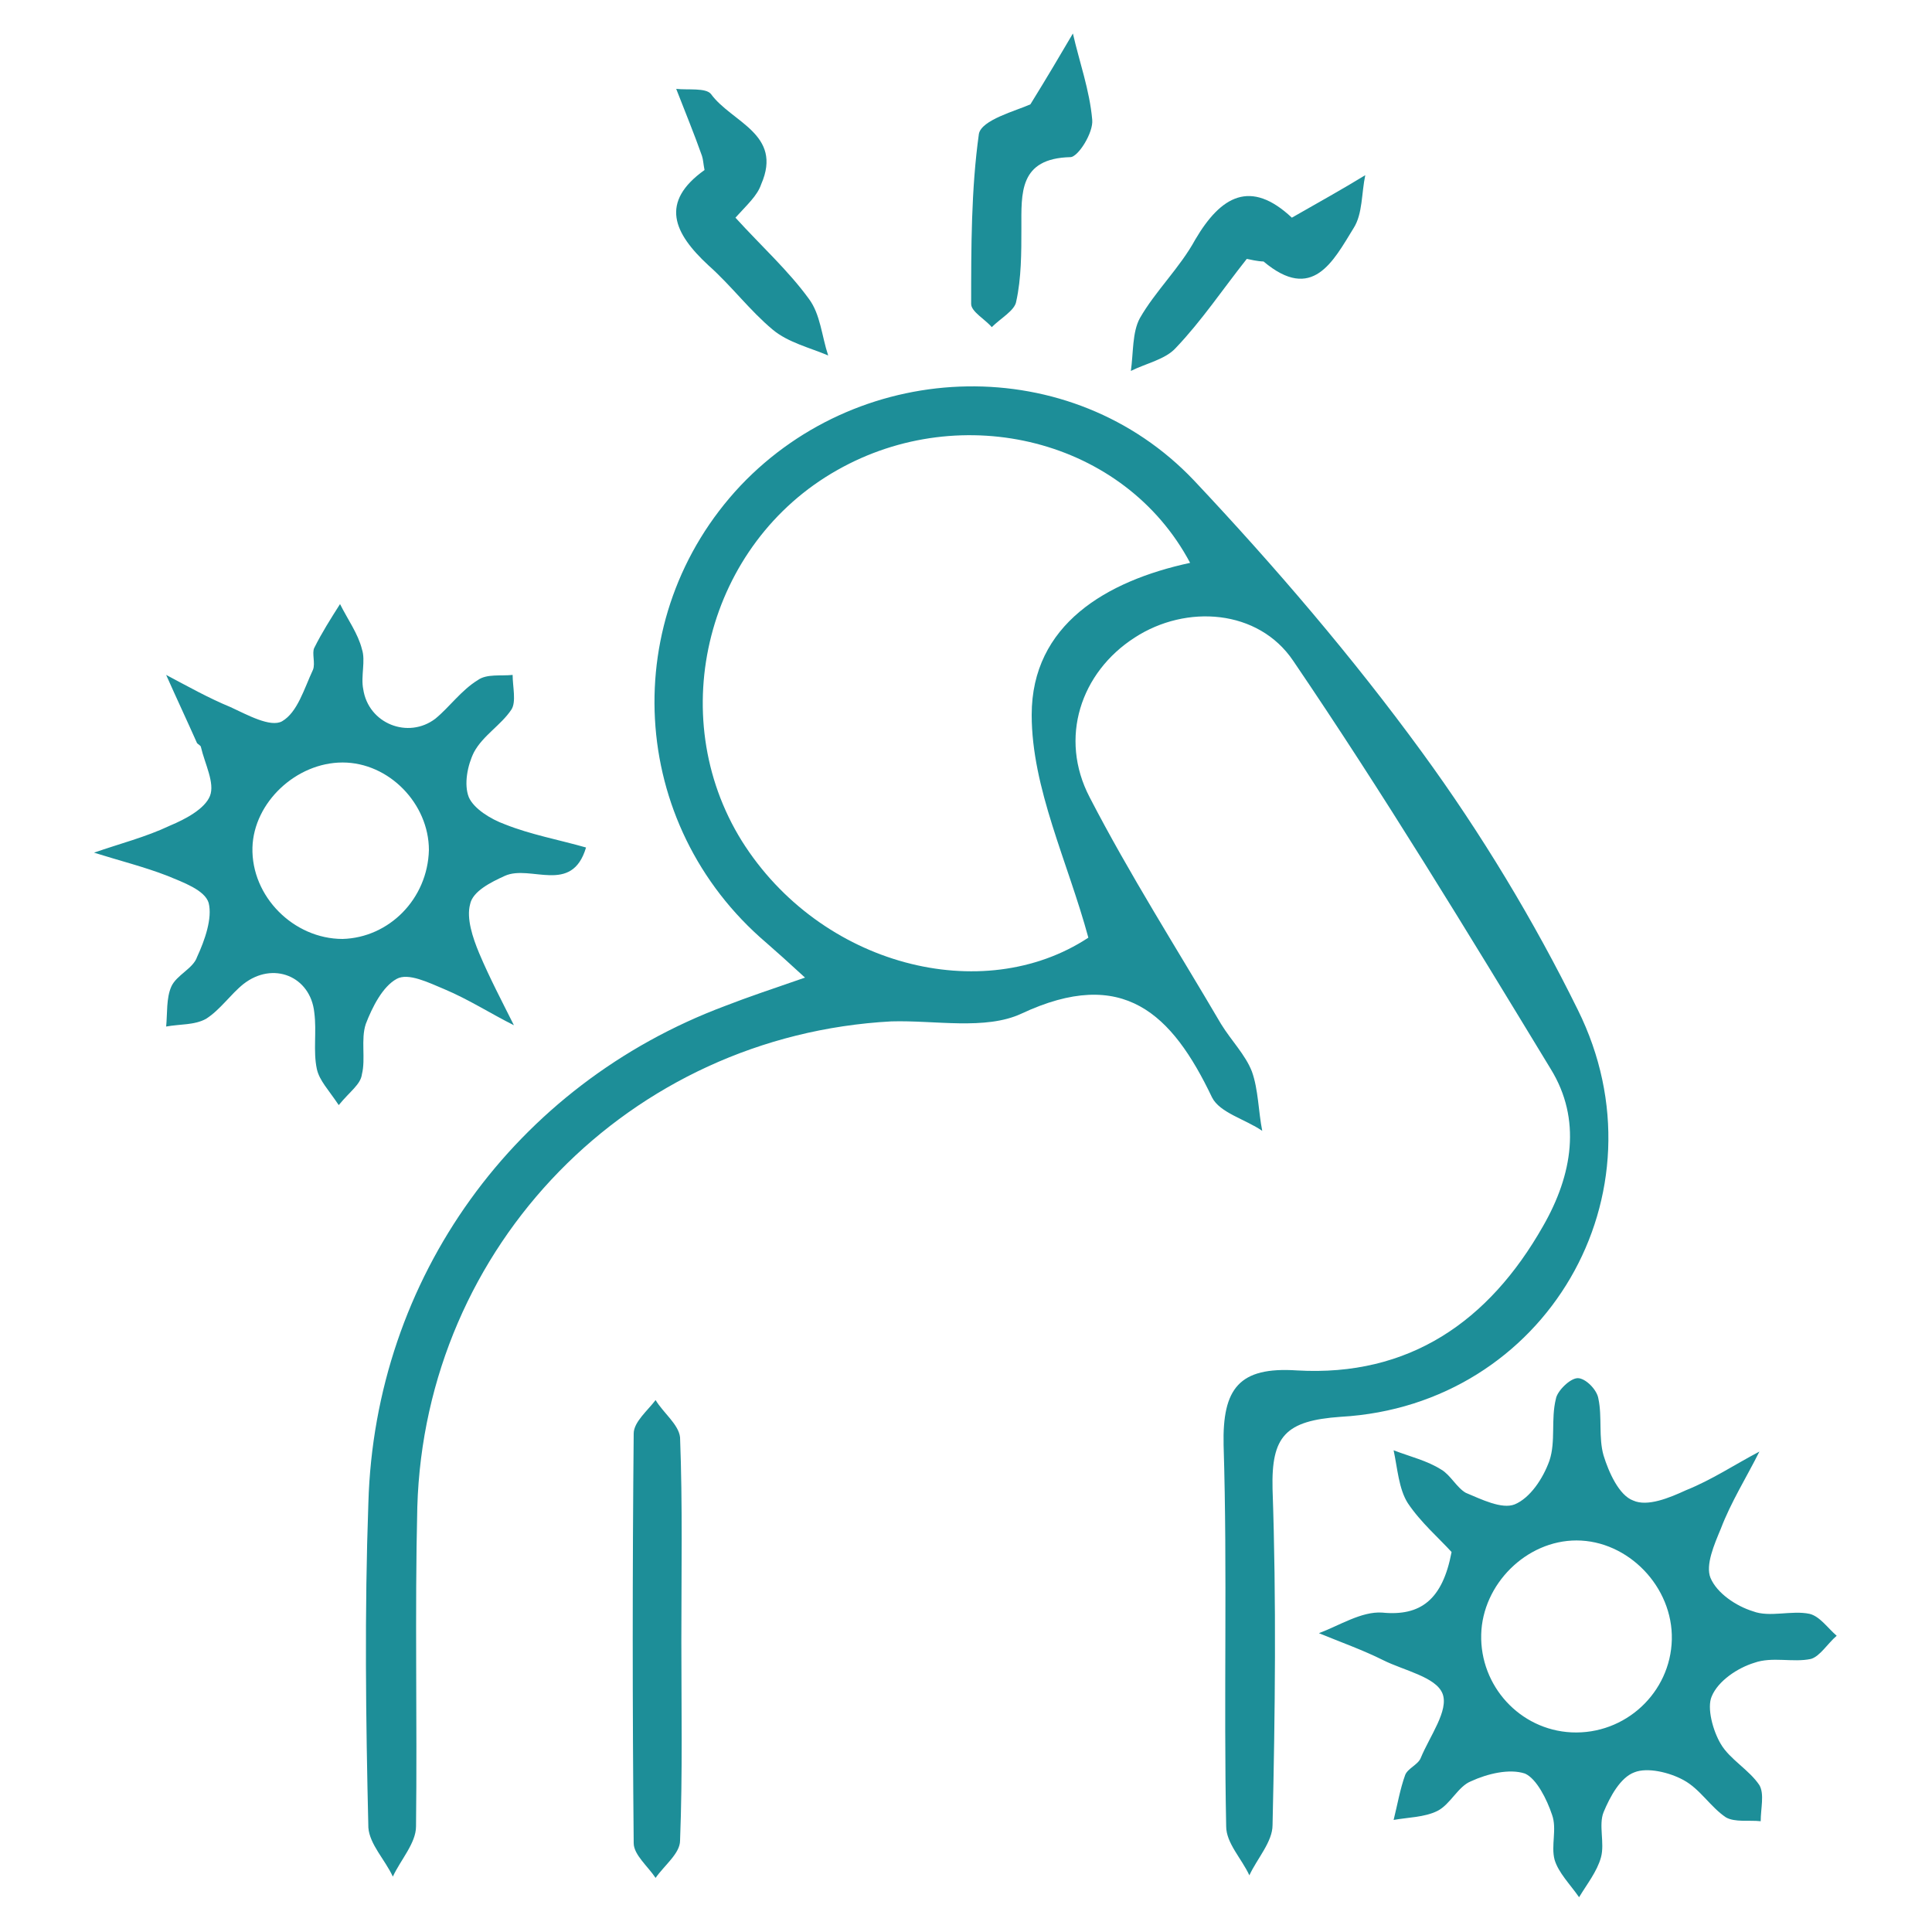 <?xml version="1.0" encoding="utf-8"?>
<!-- Generator: Adobe Illustrator 23.0.2, SVG Export Plug-In . SVG Version: 6.00 Build 0)  -->
<svg version="1.1" id="Layer_1" xmlns="http://www.w3.org/2000/svg" xmlns:xlink="http://www.w3.org/1999/xlink" x="0px" y="0px"
	 viewBox="0 0 150 150" style="enable-background:new 0 0 150 150;" xml:space="preserve">
<style type="text/css">
	.st0{display:none;fill:#1D8E98;}
	.st1{fill:#1D8E98;}
</style>
<path class="st0" d="M81.9,106.1v6.6h29v13.6h-29V146H67.8v-19.3H38.3V113h28.9v-7C34.4,93.9,20,73.7,25,46.3
	c4.3-24.2,25.8-42.1,50.3-42c24.7,0.1,46.2,18.5,50.1,42.8C128.8,68.3,118.1,98.7,81.9,106.1 M75,18.3
	c-20.4,0.1-36.9,16.6-36.9,36.9c0,20.5,16.8,37.3,37.2,37.3c20.4-0.1,37.1-17,36.9-37.5C112,34.7,95.3,18.2,75,18.3"/>
<path class="st0" d="M133,22.7c-6.5,6.8-12.2,12.7-18.1,18.9C121.3,50,124,60,121.8,71c-1.7,9-6.4,16.4-13.8,22
	c-14.6,11-35,9.5-48-3.5c-12.7-12.9-14-33.5-3-47.7c11-14.3,32.2-19.6,50.6-7.4c5.5-6.2,11.1-12.4,16.2-18.1h-15.6v-10h34.1v33.2
	H133V22.7z M112.6,64c0-14.6-11.8-26.6-26.4-26.6c-14.7-0.1-26.9,12-26.8,26.6C59.4,78.4,71.6,90.6,86,90.5
	C100.5,90.5,112.5,78.5,112.6,64"/>
<path class="st0" d="M52.7,117.5v4.7h20.8v9.8H52.7v14.1H42.5v-13.9H21.4v-9.9h20.8v-5c-23.6-8.7-33.9-23.2-30.4-42.9
	c3.1-17.4,18.5-30.2,36.1-30.2c17.7,0.1,33.2,13.3,36,30.8C86.4,90.3,78.7,112.2,52.7,117.5 M47.7,54.4c-14.6,0-26.5,11.9-26.5,26.5
	c0,14.7,12,26.8,26.7,26.8c14.6,0,26.6-12.2,26.5-26.9C74.4,66.2,62.3,54.3,47.7,54.4"/>
<path class="st1" d="M62.5,75.9c-1.3-1.2-2.2-2-3-2.7C48.7,64,47.9,47.9,57.5,37.7c9.5-10,25.7-10.4,35.2-0.4
	C99,44,105,51,110.4,58.4c4.6,6.3,8.7,13.1,12.1,20c7.1,14.3-2.5,30.7-18.4,31.6c-4.3,0.3-5.4,1.5-5.3,5.6c0.3,8.7,0.2,17.4,0,26.1
	c0,1.3-1.2,2.6-1.8,3.9c-0.6-1.3-1.8-2.5-1.8-3.8c-0.2-9.9,0.1-19.8-0.2-29.6c-0.1-4.4,1.2-6.1,5.7-5.8c8.7,0.5,14.9-3.8,19.1-11.2
	c2.3-4,3-8.3,0.6-12.2c-6.5-10.7-13-21.4-20-31.7c-2.7-4-8.3-4.4-12.3-1.8c-4.2,2.7-5.9,7.8-3.5,12.4c3.1,6,6.8,11.8,10.2,17.6
	c0.8,1.3,1.9,2.4,2.4,3.7c0.5,1.4,0.5,3.1,0.8,4.6c-1.3-0.9-3.3-1.4-3.9-2.6c-3.1-6.5-6.9-10.2-14.8-6.5c-2.8,1.3-6.7,0.5-10.1,0.6
	C48.9,80.4,33,96.7,32.4,117c-0.2,8.3,0,16.5-0.1,24.8c0,1.3-1.2,2.6-1.8,3.9c-0.6-1.3-1.8-2.5-1.9-3.8c-0.2-8.4-0.3-16.8,0-25.2
	C29.1,99.2,40,84.2,56.3,78.1C58.1,77.4,59.9,76.8,62.5,75.9 M84.5,72.8c-1.6-5.9-4.4-11.6-4.4-17.3c0-7,5.8-10.4,12.3-11.8
	c-5.1-9.6-17.7-12.7-27.4-7.2c-10.1,5.7-13.5,19-7.4,28.8C63.7,75,76.3,78.2,84.5,72.8"/>
<path class="st1" d="M112.7,120.5c-0.9-1-2.4-2.3-3.4-3.8c-0.7-1.1-0.8-2.7-1.1-4.1c1.3,0.5,2.6,0.8,3.7,1.5
	c0.7,0.4,1.2,1.4,1.9,1.8c1.2,0.5,2.8,1.3,3.8,0.9c1.2-0.5,2.2-2,2.7-3.4c0.5-1.5,0.1-3.2,0.5-4.8c0.1-0.6,1.1-1.6,1.7-1.6
	c0.6,0,1.5,0.9,1.6,1.6c0.3,1.4,0,3,0.4,4.4c0.4,1.3,1.2,3.1,2.3,3.5c1.1,0.5,2.8-0.2,4.1-0.8c2-0.8,3.8-2,5.7-3c-1,2-2.2,3.9-3,6
	c-0.5,1.2-1.2,2.8-0.8,3.8c0.5,1.2,2,2.2,3.3,2.6c1.3,0.5,3-0.1,4.4,0.2c0.8,0.2,1.4,1.1,2.1,1.7c-0.7,0.6-1.3,1.6-2,1.8
	c-1.4,0.3-3-0.2-4.4,0.3c-1.3,0.4-2.8,1.4-3.3,2.6c-0.4,0.9,0.1,2.7,0.7,3.7c0.7,1.2,2.2,2,3,3.2c0.4,0.7,0.1,1.8,0.1,2.8
	c-0.9-0.1-2,0.1-2.7-0.3c-1.2-0.8-2-2.2-3.3-2.9c-1.1-0.6-2.8-1-3.8-0.6c-1.1,0.4-1.9,1.9-2.4,3.1c-0.4,1,0.1,2.4-0.2,3.5
	c-0.3,1.1-1.1,2.1-1.7,3.1c-0.7-1-1.6-1.9-1.9-2.9c-0.3-1.1,0.2-2.4-0.2-3.5c-0.4-1.2-1.2-2.8-2.1-3.2c-1.2-0.4-2.9,0-4.2,0.6
	c-1,0.4-1.6,1.8-2.6,2.3c-1,0.5-2.3,0.5-3.4,0.7c0.3-1.2,0.5-2.4,0.9-3.5c0.2-0.5,1-0.8,1.2-1.3c0.7-1.7,2.2-3.7,1.7-5
	c-0.5-1.3-3-1.8-4.6-2.6c-1.6-0.8-3.3-1.4-5-2.1c1.6-0.6,3.3-1.7,4.9-1.6C110.3,125.5,112,124.2,112.7,120.5 M129.8,127.3
	c0.1-4.1-3.4-7.7-7.4-7.7c-3.9,0-7.3,3.4-7.4,7.3c-0.1,4,3,7.4,7,7.6C126.2,134.7,129.7,131.4,129.8,127.3"/>
<path class="st1" d="M26.3,85.8c-0.8-1.2-1.5-1.9-1.7-2.8c-0.3-1.4,0-2.9-0.2-4.4c-0.3-2.8-3.2-4-5.5-2.2c-1,0.8-1.8,2-2.9,2.7
	c-0.9,0.5-2,0.4-3.1,0.6c0.1-1,0-2.2,0.4-3.1c0.4-0.9,1.7-1.4,2-2.3c0.6-1.3,1.2-3,0.9-4.2c-0.3-1-2-1.6-3.2-2.1
	c-1.8-0.7-3.8-1.2-5.7-1.8c2-0.7,4-1.2,5.9-2.1c1.2-0.5,2.7-1.3,3.1-2.3c0.4-1-0.4-2.5-0.7-3.8c0-0.1-0.2-0.2-0.3-0.3
	c-0.8-1.8-1.6-3.5-2.4-5.3c1.7,0.9,3.3,1.8,5,2.5c1.3,0.6,3.1,1.6,4,1.1c1.2-0.7,1.7-2.5,2.4-4c0.2-0.5-0.1-1.3,0.1-1.7
	c0.6-1.2,1.3-2.3,2-3.4c0.6,1.2,1.4,2.3,1.7,3.5c0.3,0.9-0.1,2.1,0.1,3.1c0.4,2.7,3.5,3.9,5.6,2.3c1.1-0.9,2-2.2,3.3-3
	c0.7-0.5,1.8-0.3,2.7-0.4c0,0.9,0.3,2.1-0.1,2.7c-0.8,1.2-2.2,2-2.9,3.3c-0.5,1-0.8,2.5-0.4,3.5c0.4,0.9,1.7,1.7,2.8,2.1
	c2,0.8,4.2,1.2,6.3,1.8c-1.1,3.7-4.3,1.3-6.3,2.2c-1.1,0.5-2.5,1.2-2.7,2.2c-0.3,1.1,0.2,2.6,0.7,3.8c0.8,1.9,1.8,3.8,2.7,5.6
	c-1.8-0.9-3.5-2-5.4-2.8c-1.2-0.5-2.8-1.3-3.7-0.8c-1.1,0.6-1.9,2.2-2.4,3.5c-0.4,1.2,0,2.7-0.3,3.9C28,84.2,27.2,84.7,26.3,85.8
	 M33.3,66c0-3.6-3.1-6.8-6.7-6.8c-3.6,0-6.9,3.1-7,6.6c-0.1,3.8,3.2,7.1,7,7.1C30.2,72.8,33.2,69.8,33.3,66"/>
<path class="st1" d="M52.9,127.4c0,5.2,0.1,10.3-0.1,15.5c0,1-1.2,1.9-1.9,2.9c-0.6-0.9-1.7-1.8-1.7-2.7c-0.1-10.6-0.1-21.2,0-31.8
	c0-0.9,1.1-1.8,1.7-2.6c0.6,1,1.8,1.9,1.9,2.9C53,116.8,52.9,122.1,52.9,127.4"/>
<path class="st1" d="M57.1,16.9c2,2.2,4.1,4.1,5.7,6.3c0.9,1.2,1,2.9,1.5,4.4c-1.4-0.6-3.1-1-4.3-2c-1.8-1.5-3.2-3.4-5-5
	c-2.7-2.5-3.8-4.9-0.3-7.4c-0.1-0.5-0.1-0.8-0.2-1.1c-0.6-1.7-1.3-3.4-2-5.2c0.9,0.1,2.3-0.1,2.7,0.4c1.6,2.2,5.6,3.1,3.9,7
	C58.8,15.2,58,15.9,57.1,16.9"/>
<path class="st1" d="M96.8,20.1c-1.9,2.4-3.5,4.8-5.5,6.9c-0.8,0.9-2.3,1.2-3.5,1.8c0.2-1.4,0.1-3,0.7-4.1c1.2-2.1,3.1-3.9,4.3-6.1
	c2-3.4,4.3-4.7,7.5-1.7c2.1-1.2,3.9-2.2,5.7-3.3c-0.3,1.4-0.2,3-0.9,4.1c-1.6,2.6-3.2,5.8-7,2.6C98,20.3,97.7,20.3,96.8,20.1"/>
<path class="st1" d="M80,8.1c1.3-2.1,2.3-3.8,3.3-5.5c0.5,2.2,1.3,4.4,1.5,6.7c0.1,1-1.1,2.9-1.7,2.9c-4,0.1-3.8,2.8-3.8,5.5
	c0,1.9,0,3.9-0.4,5.7c-0.1,0.7-1.2,1.3-1.9,2c-0.5-0.6-1.6-1.2-1.6-1.8c0-4.4,0-8.9,0.6-13.2C76.2,9.3,78.9,8.6,80,8.1"/>
</svg>
